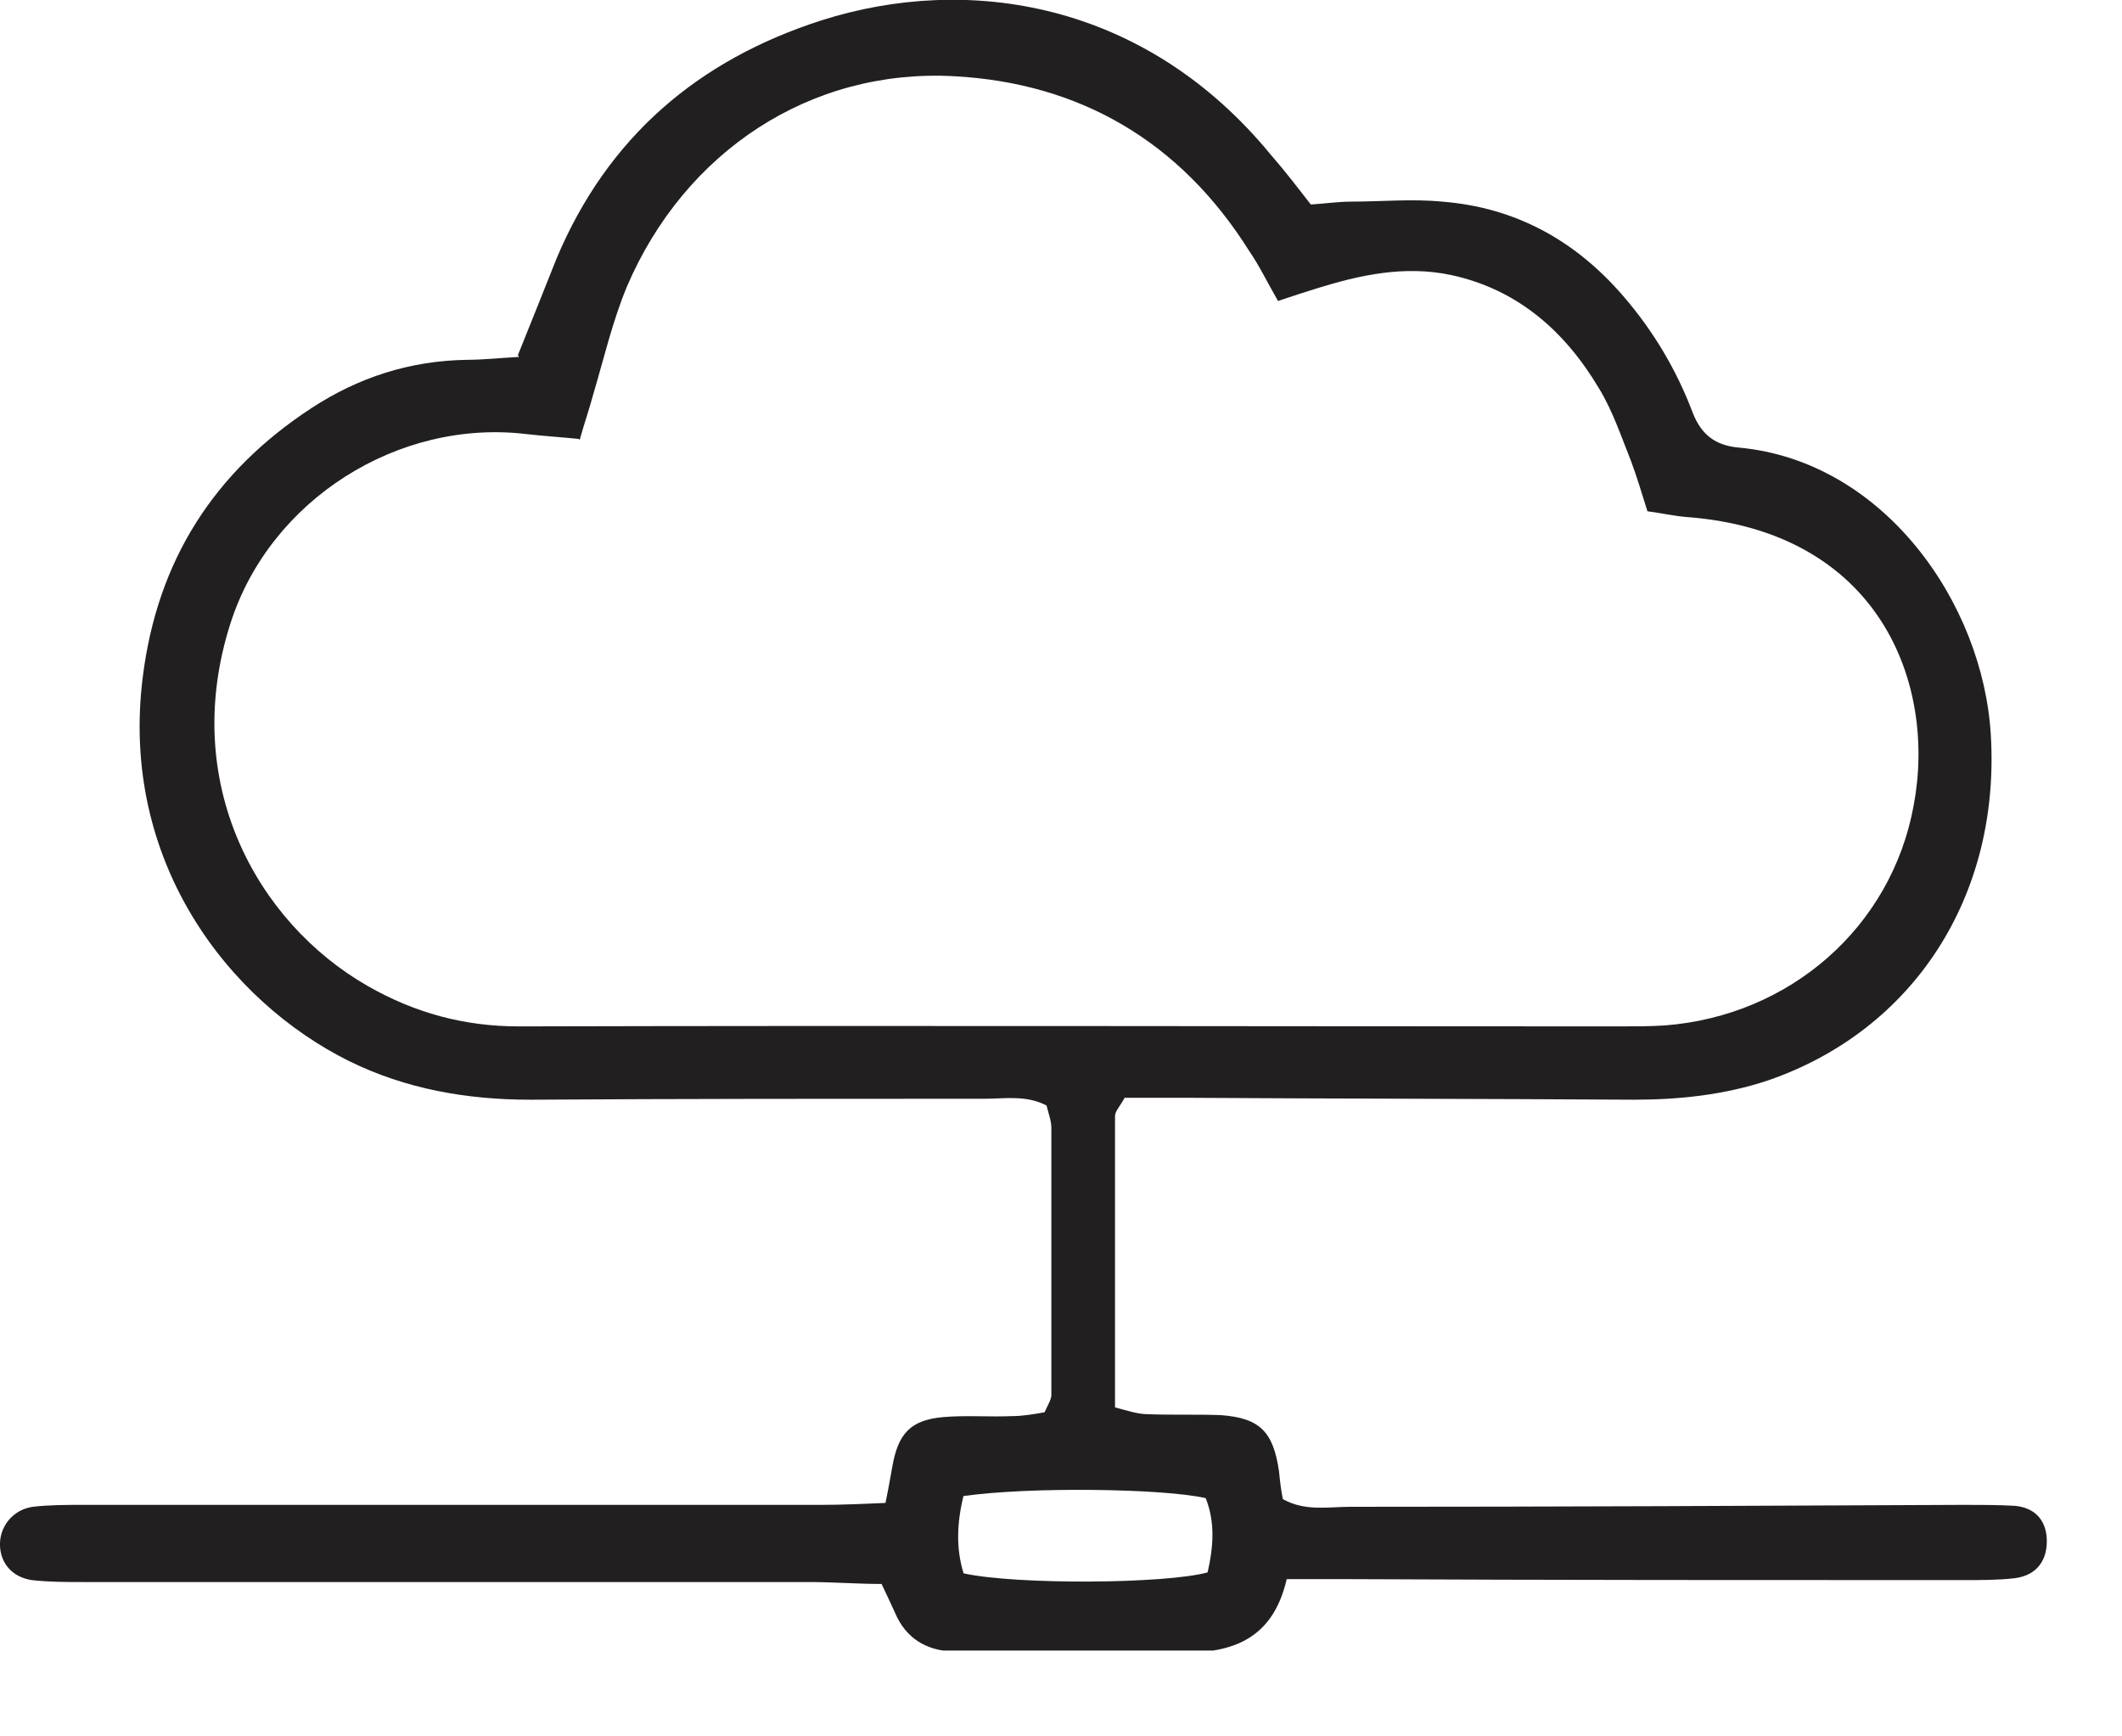 <svg width="22" height="18" viewBox="0 0 22 18" fill="none" xmlns="http://www.w3.org/2000/svg">
<g clip-path="url(#clip0_4_260)">
<path d="M5.37 3.68C5.51 3.33 5.64 3.01 5.77 2.68C6.3 1.42 7.24 0.62 8.52 0.21C10.03 -0.27 11.87 0.01 13.18 1.61C13.32 1.77 13.45 1.94 13.59 2.12C13.74 2.11 13.88 2.09 14.01 2.09C14.32 2.09 14.64 2.06 14.95 2.09C15.71 2.15 16.33 2.49 16.83 3.07C17.14 3.43 17.38 3.83 17.55 4.28C17.64 4.51 17.79 4.62 18.03 4.64C19.53 4.78 20.56 6.25 20.64 7.62C20.74 9.29 19.84 10.68 18.33 11.2C17.88 11.35 17.41 11.4 16.94 11.4C15.39 11.39 13.84 11.39 12.29 11.38C12.08 11.38 11.86 11.38 11.66 11.38C11.61 11.47 11.56 11.52 11.56 11.57C11.56 12.57 11.56 13.57 11.56 14.59C11.68 14.62 11.79 14.66 11.9 14.66C12.15 14.67 12.41 14.66 12.66 14.67C13.06 14.7 13.2 14.84 13.26 15.25C13.27 15.35 13.28 15.44 13.3 15.54C13.53 15.67 13.77 15.62 14 15.62C16.12 15.62 18.24 15.61 20.36 15.6C20.54 15.6 20.71 15.6 20.89 15.61C21.1 15.63 21.21 15.76 21.22 15.95C21.23 16.17 21.12 16.33 20.89 16.36C20.72 16.38 20.54 16.38 20.36 16.38C18.24 16.38 16.12 16.38 14 16.37C13.79 16.37 13.57 16.37 13.34 16.37C13.19 17.02 12.74 17.15 12.17 17.13C11.52 17.11 10.88 17.13 10.23 17.12C10.11 17.12 9.99 17.12 9.88 17.12C9.6 17.11 9.39 16.98 9.28 16.72C9.24 16.63 9.2 16.55 9.14 16.42C8.89 16.42 8.64 16.4 8.39 16.4C5.88 16.4 3.37 16.4 0.86 16.4C0.68 16.4 0.51 16.4 0.33 16.38C0.13 16.35 0.01 16.21 1.47219e-05 16.03C-0.01 15.83 0.13 15.65 0.34 15.62C0.51 15.6 0.69 15.6 0.87 15.6C3.42 15.6 5.97 15.6 8.52 15.6C8.73 15.6 8.94 15.59 9.18 15.58C9.21 15.44 9.23 15.32 9.25 15.21C9.31 14.86 9.44 14.72 9.78 14.69C10.01 14.67 10.25 14.69 10.49 14.68C10.6 14.68 10.72 14.66 10.83 14.64C10.86 14.57 10.9 14.51 10.9 14.46C10.9 13.54 10.9 12.62 10.9 11.69C10.9 11.62 10.87 11.54 10.85 11.46C10.64 11.35 10.42 11.39 10.21 11.39C8.64 11.39 7.07 11.39 5.5 11.4C4.84 11.4 4.21 11.29 3.62 11C2.37 10.38 1.24 8.93 1.48 7.02C1.63 5.81 2.22 4.89 3.23 4.23C3.72 3.91 4.25 3.74 4.84 3.73C5.01 3.73 5.19 3.71 5.38 3.7L5.37 3.68ZM6 4.55C5.8 4.53 5.63 4.52 5.46 4.5C4.13 4.34 2.8 5.18 2.39 6.46C1.86 8.11 2.66 9.56 3.81 10.22C4.3 10.5 4.81 10.64 5.38 10.64C9.18 10.63 12.99 10.64 16.79 10.64C16.95 10.64 17.1 10.64 17.26 10.63C18.56 10.53 19.61 9.61 19.84 8.35C20.08 7.08 19.48 5.51 17.49 5.36C17.36 5.35 17.23 5.32 17.08 5.3C17.02 5.11 16.97 4.94 16.91 4.78C16.81 4.53 16.72 4.26 16.58 4.03C16.23 3.44 15.74 3 15.04 2.85C14.56 2.75 14.1 2.85 13.65 2.99C13.52 3.03 13.4 3.07 13.25 3.12C13.14 2.93 13.06 2.76 12.95 2.6C12.24 1.47 11.2 0.86 9.89 0.79C8.4 0.71 7.1 1.57 6.5 2.97C6.35 3.33 6.26 3.72 6.15 4.09C6.11 4.24 6.06 4.38 6.01 4.56L6 4.55ZM9.99 15.5C9.92 15.79 9.91 16.05 9.99 16.31C10.54 16.43 12.08 16.42 12.52 16.3C12.58 16.04 12.6 15.78 12.5 15.53C12.06 15.43 10.67 15.41 9.98 15.51L9.99 15.5Z" fill="#221F20"/>
</g>
<defs>
<clipPath id="clip0_4_260">
<rect width="21.23" height="17.11" fill="white"/>
</clipPath>
</defs>
</svg>
